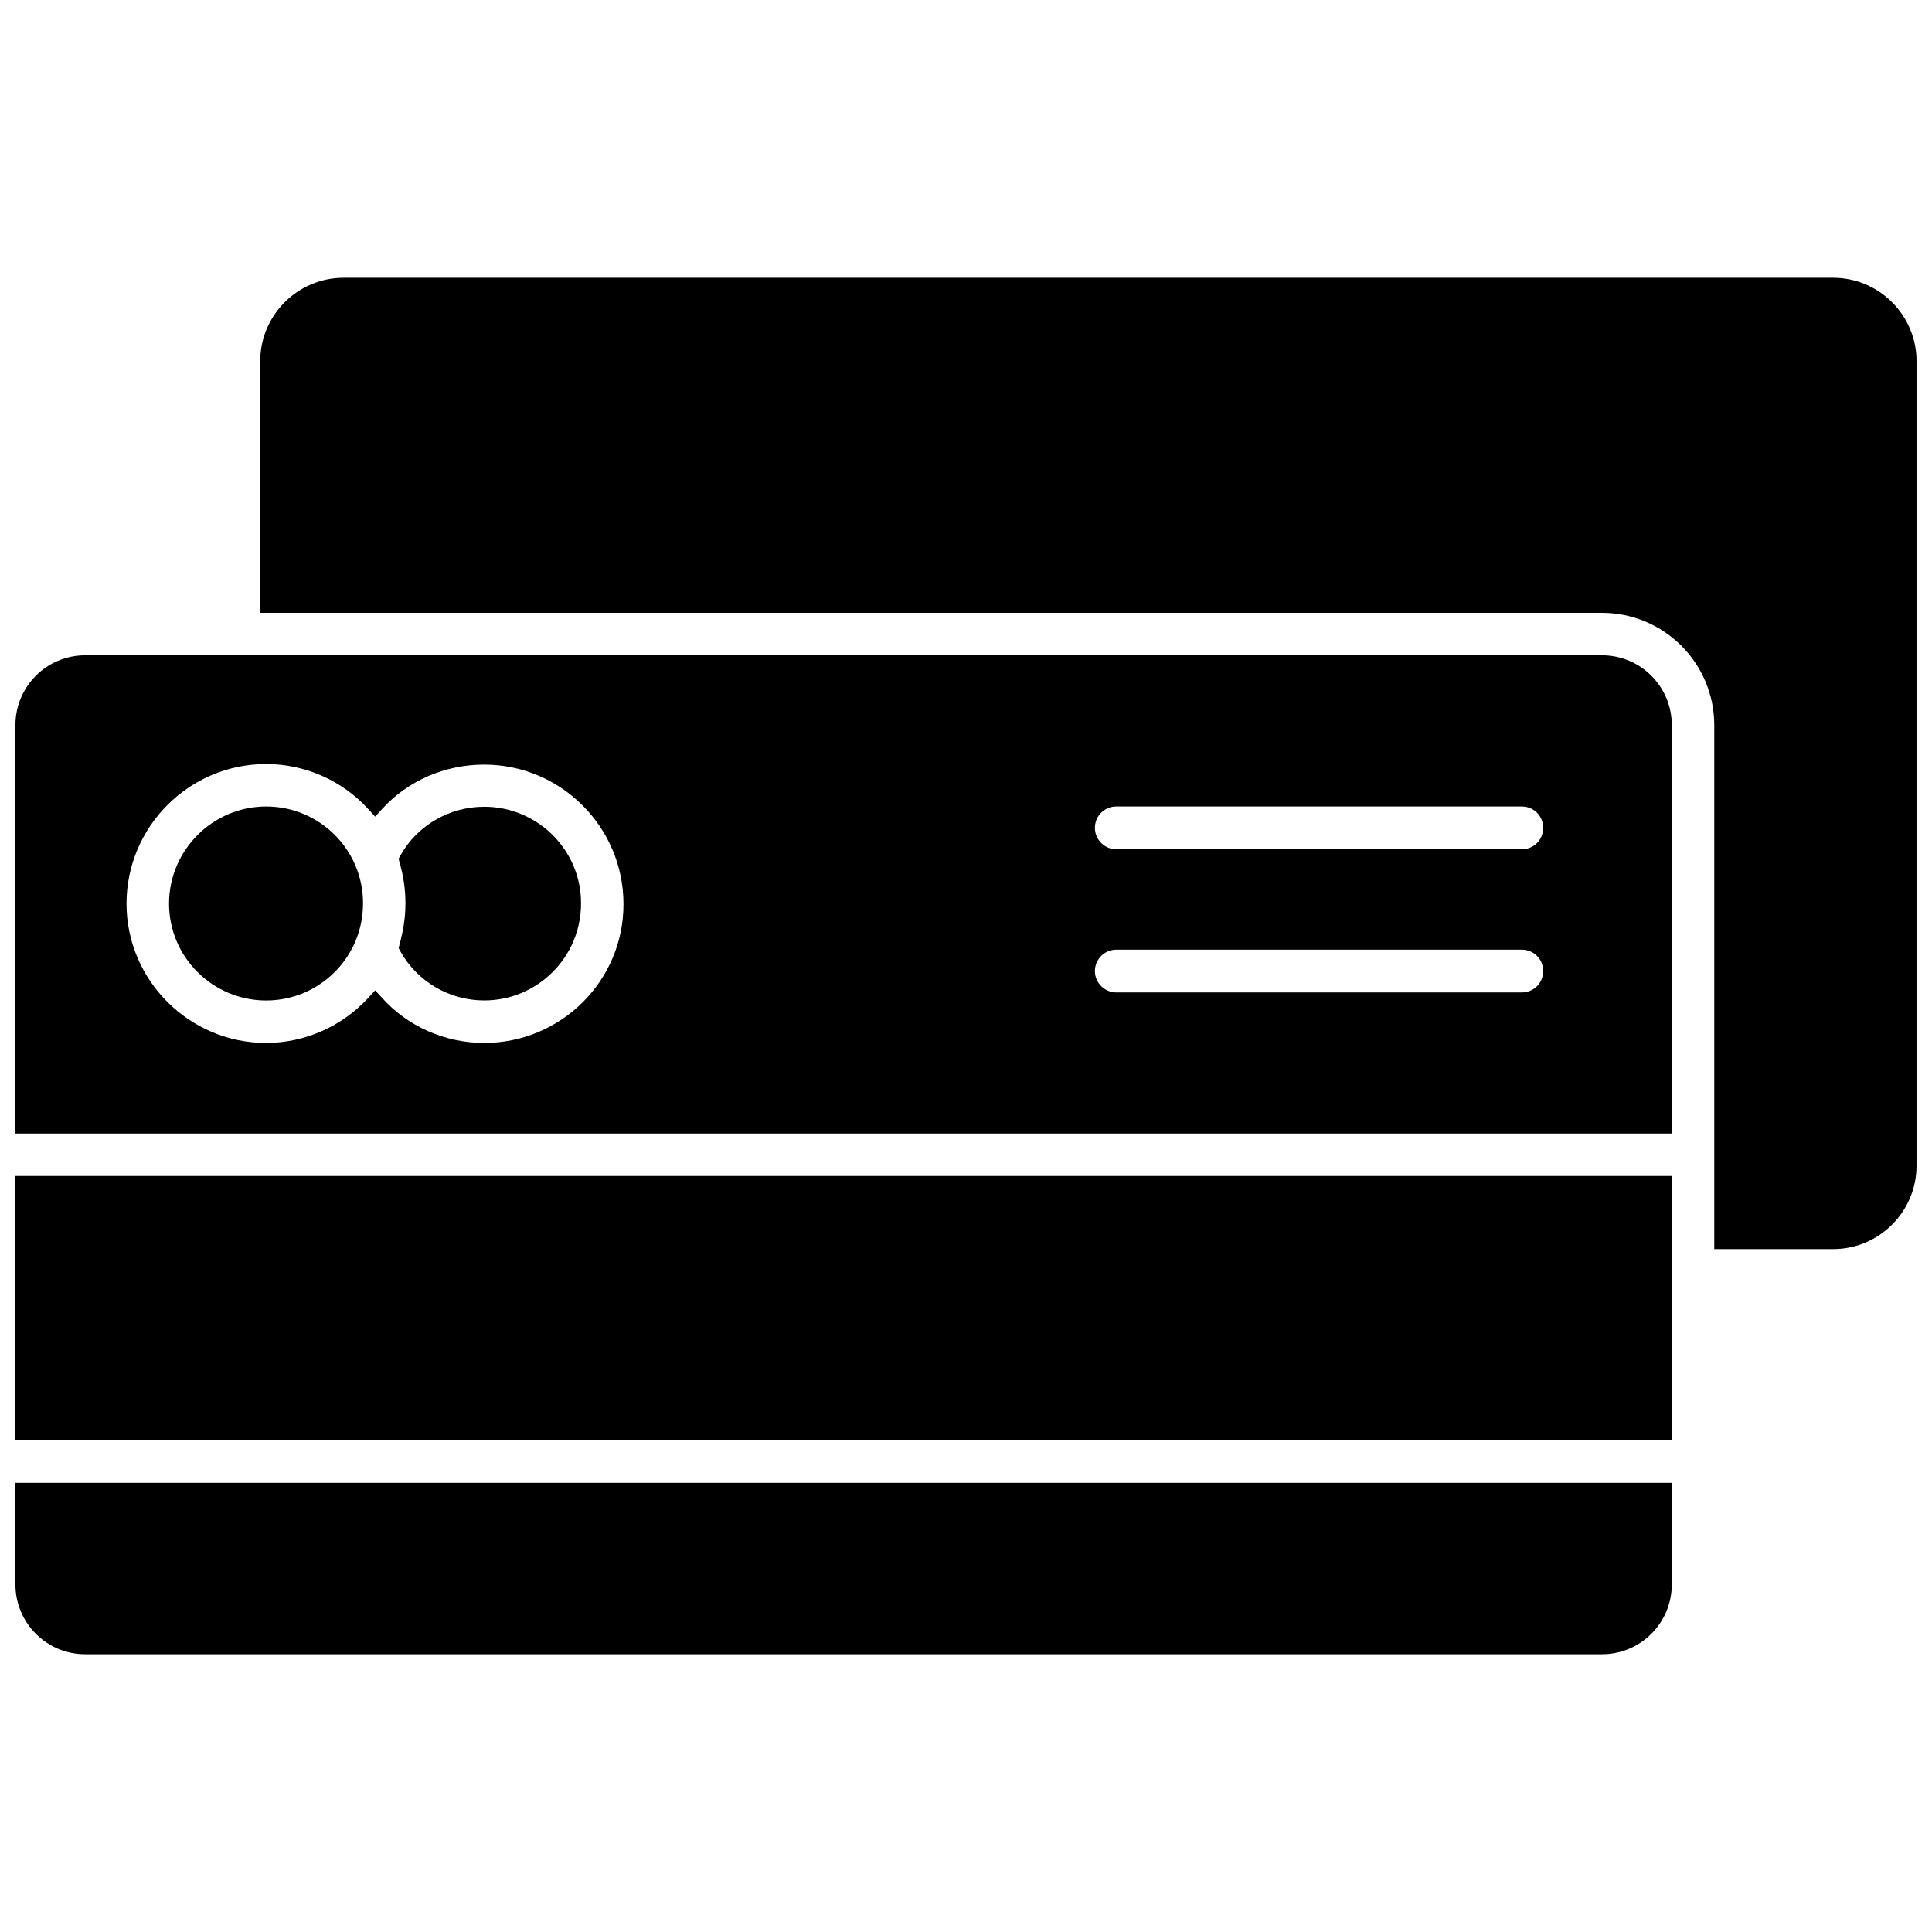 <?xml version="1.0" encoding="UTF-8"?>
<!-- Uploaded to: ICON Repo, www.svgrepo.com, Generator: ICON Repo Mixer Tools -->
<svg width="800px" height="800px" version="1.1" viewBox="144 144 512 512" xmlns="http://www.w3.org/2000/svg">
 <defs>
  <clipPath id="d">
   <path d="m148.09 317h439.91v128h-439.91z"/>
  </clipPath>
  <clipPath id="c">
   <path d="m148.09 536h439.91v47h-439.91z"/>
  </clipPath>
  <clipPath id="b">
   <path d="m148.09 455h439.91v71h-439.91z"/>
  </clipPath>
  <clipPath id="a">
   <path d="m212 217h439.9v259h-439.9z"/>
  </clipPath>
 </defs>
 <g clip-path="url(#d)">
  <path d="m568.54 317.66h-401.95c-10.234 0-18.5 8.266-18.5 18.5v108.24h438.95v-108.24c0-10.234-8.266-18.5-18.5-18.5zm-296.23 102.73c-10.312 0-20.23-4.328-27.078-11.965l-1.812-1.969-1.812 1.969c-6.926 7.559-16.848 11.965-27.078 11.965-20.387 0-37-16.609-37-36.918 0-20.387 16.609-37 37-37 10.234 0 20.152 4.328 27.078 11.965l1.812 1.969 1.812-1.969c6.848-7.559 16.688-11.809 27.078-11.809 20.387 0 36.918 16.609 36.918 36.918 0.082 20.312-16.527 36.844-36.918 36.844zm274.97-13.383h-107.45c-3.07 0-5.668-2.519-5.668-5.668 0-3.07 2.519-5.668 5.668-5.668h107.45c3.148 0 5.668 2.441 5.668 5.668 0 3.227-2.519 5.668-5.668 5.668zm0-37.941h-107.45c-3.07 0-5.668-2.519-5.668-5.668 0-3.148 2.519-5.668 5.668-5.668h107.45c3.148 0 5.668 2.441 5.668 5.668 0 3.227-2.519 5.668-5.668 5.668z"/>
 </g>
 <path d="m272.31 357.8c-9.211 0-17.789 4.961-22.199 12.91l-0.473 0.867 0.234 0.945c1.102 3.777 1.574 7.32 1.574 10.941 0 3.543-0.551 7.164-1.574 10.863l-0.23 0.941 0.473 0.867c4.488 8.031 12.988 12.988 22.199 12.988 14.168 0 25.664-11.492 25.664-25.664 0.074-14.168-11.496-25.66-25.668-25.66z"/>
 <g clip-path="url(#c)">
  <path d="m148.09 563.89c0 10.234 8.266 18.5 18.5 18.5h401.95c10.234 0 18.5-8.266 18.5-18.5v-26.922h-438.95z"/>
 </g>
 <g clip-path="url(#b)">
  <path d="m148.09 455.65h438.95v69.98h-438.95z"/>
 </g>
 <g clip-path="url(#a)">
  <path d="m629.78 217.61h-394.7c-12.203 0-22.121 9.918-22.121 22.121v66.676h355.58c16.453 0 29.758 13.383 29.758 29.758v138.86h31.488c12.203 0 22.121-9.918 22.121-22.121v-213.18c0-12.199-9.918-22.117-22.121-22.117z"/>
 </g>
 <path d="m214.54 357.73c-14.168 0-25.742 11.57-25.742 25.742 0 14.168 11.57 25.664 25.742 25.664 14.168 0 25.664-11.492 25.664-25.664 0.074-14.25-11.496-25.742-25.664-25.742z"/>
</svg>